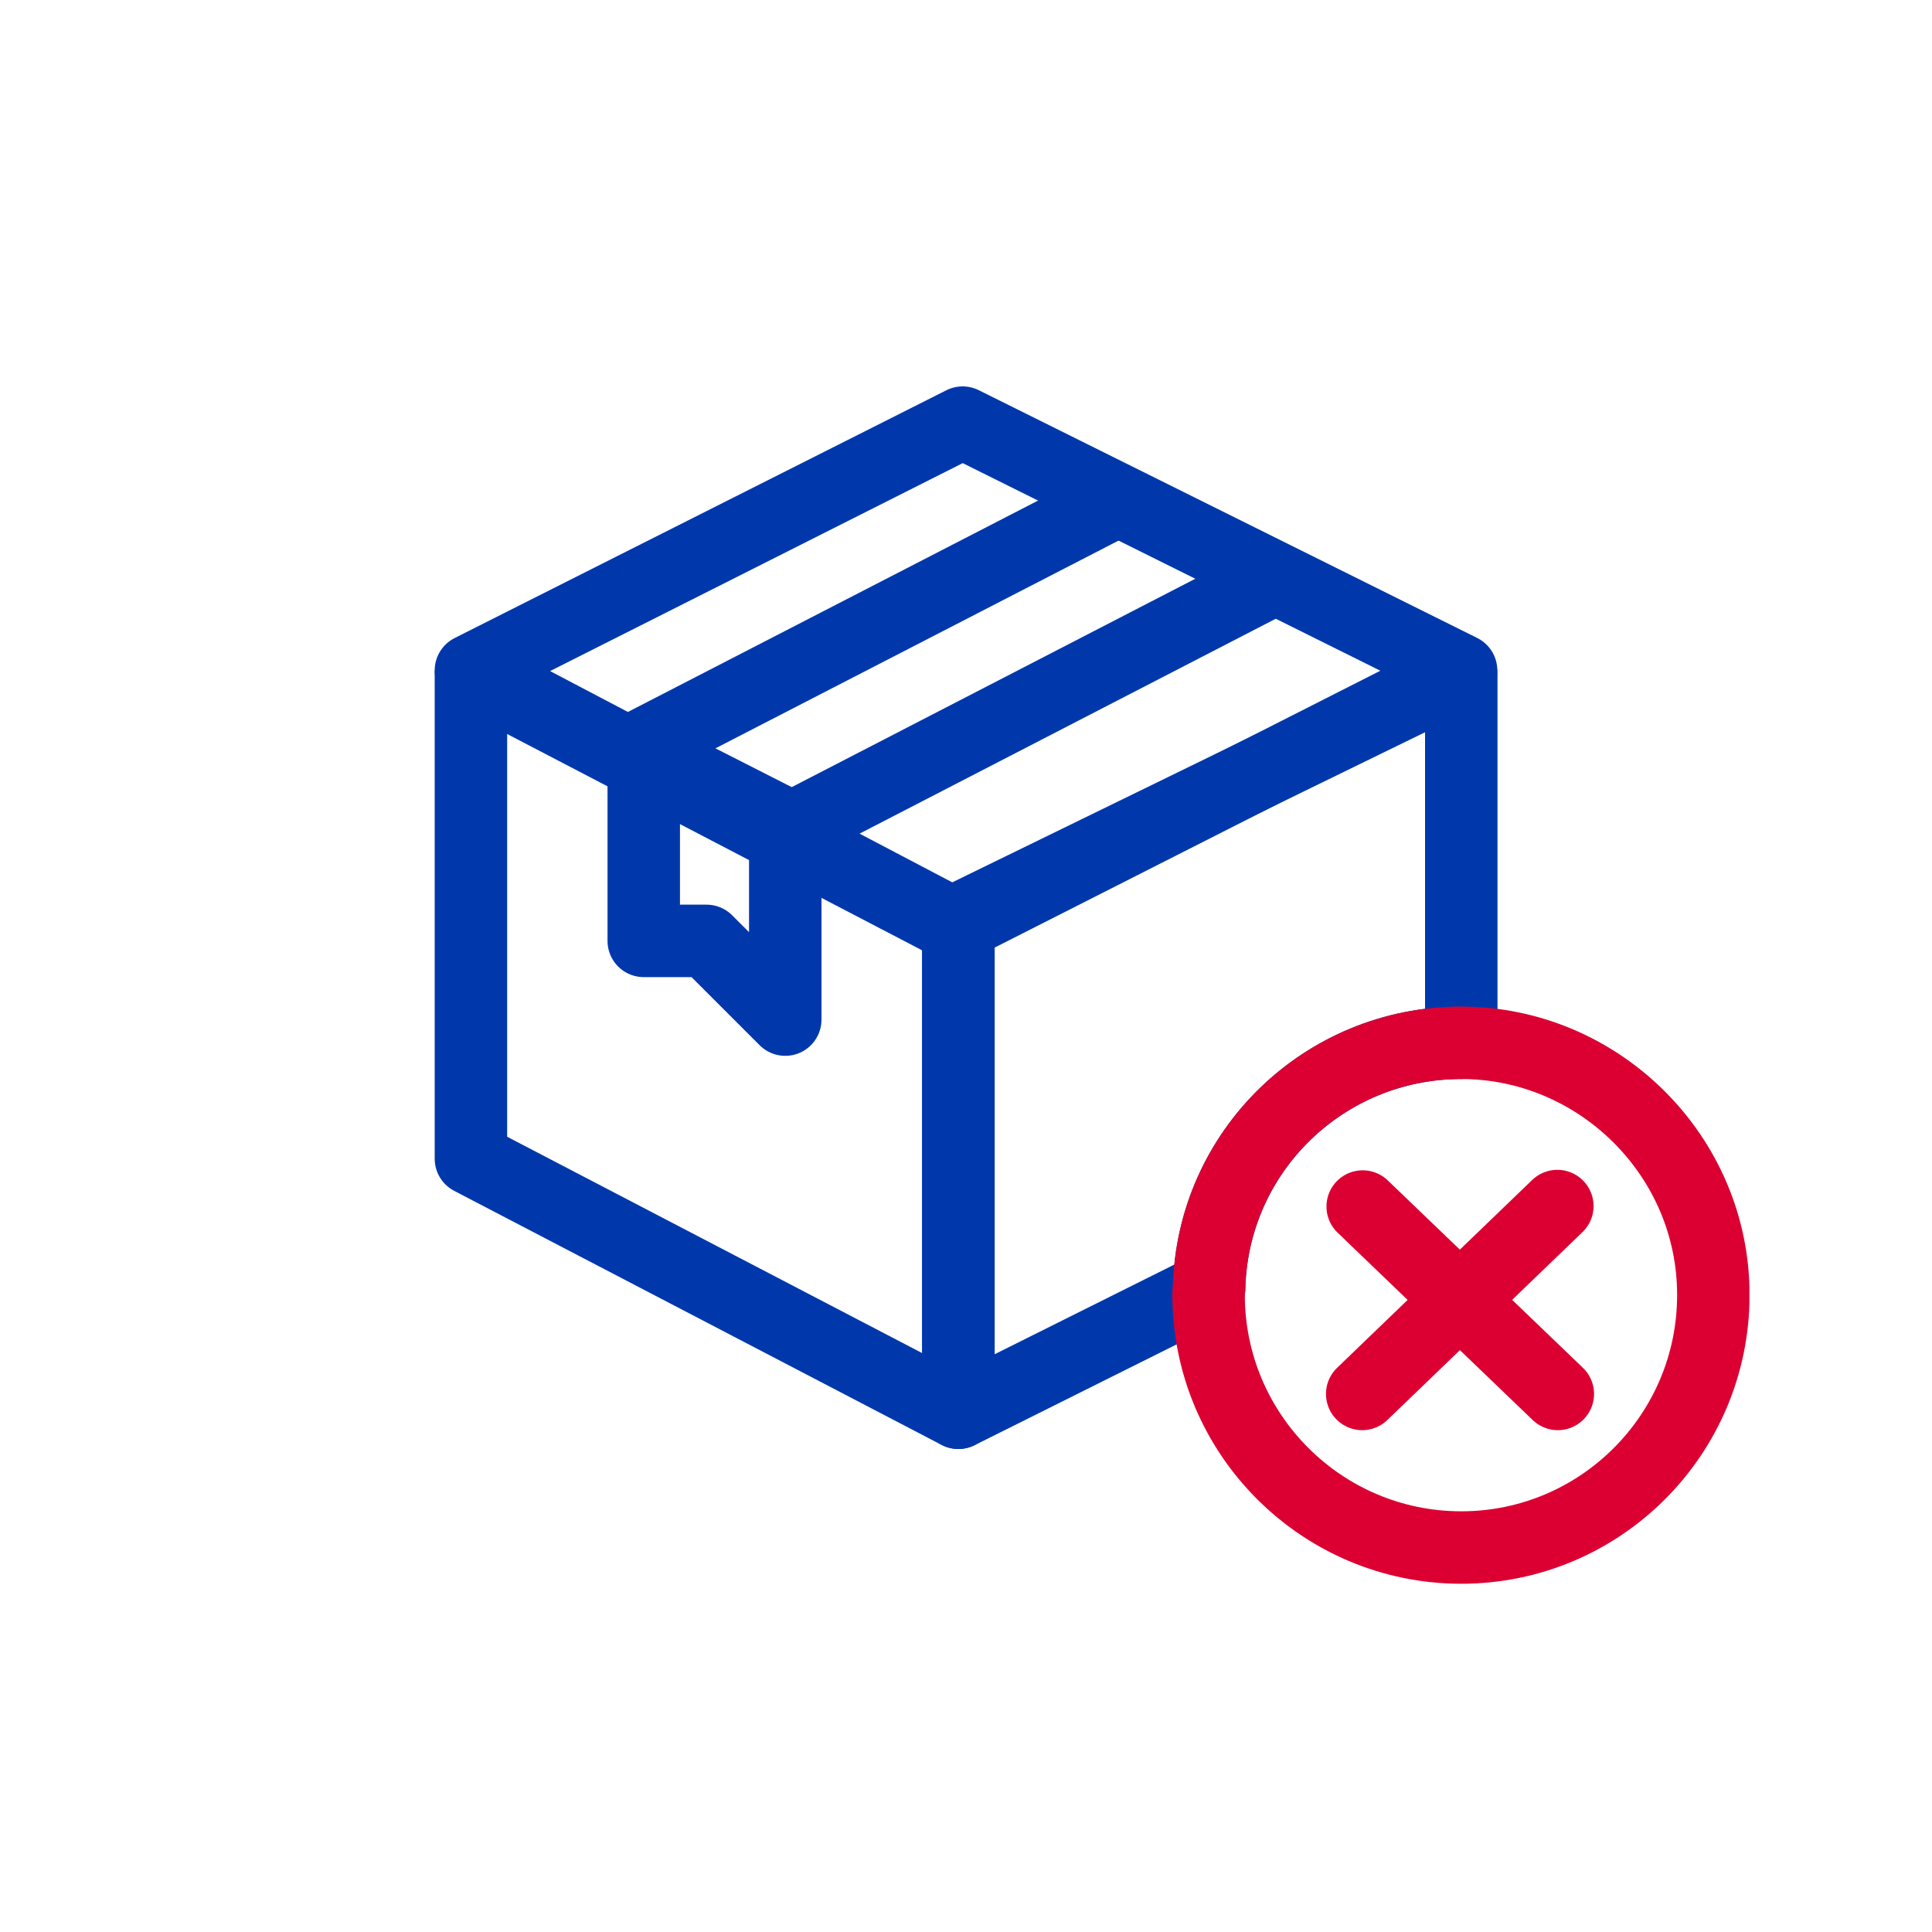 <svg width="40" height="40" viewBox="0 0 40 40" fill="none" xmlns="http://www.w3.org/2000/svg">
<g clip-path="url(#clip0_1647_17869)">
<path d="M19.84 29.25L9.75 23.99V13.96L19.84 19.22V29.25Z" stroke="#0038AC" stroke-width="1.5" stroke-linecap="round" stroke-linejoin="round"/>
<path d="M30.25 13.88L19.82 19.17L9.75 13.88L19.93 8.75L30.25 13.88Z" stroke="#0038AC" stroke-width="1.5" stroke-linecap="round" stroke-linejoin="round"/>
<path d="M30.254 13.96V21.59C27.414 21.59 25.104 23.84 25.034 26.66L19.844 29.25V19.04L30.254 13.96Z" stroke="#0038AC" stroke-width="1.5" stroke-linecap="round" stroke-linejoin="round"/>
<path d="M26.348 12L16.258 17.21L13.008 15.58L23.098 10.38" stroke="#0038AC" stroke-width="1.5" stroke-linecap="round" stroke-linejoin="round"/>
<path d="M13.328 15.58V19.48H14.628L16.258 21.11V17.07L13.328 15.58Z" stroke="#0038AC" stroke-width="1.5" stroke-linecap="round" stroke-linejoin="round"/>
<path d="M35.473 26.81C35.473 29.7 33.133 32.04 30.253 32.04C27.373 32.04 25.023 29.7 25.023 26.81C25.023 26.76 25.023 26.71 25.033 26.66C25.103 23.84 27.413 21.59 30.253 21.59C33.093 21.59 35.473 23.92 35.473 26.81Z" stroke="#DC0032" stroke-width="1.5"/>
<path d="M32.243 24.97L28.203 28.86M32.253 28.86L30.233 26.92L28.213 24.98" stroke="#DC0032" stroke-width="1.5" stroke-linecap="round" stroke-linejoin="round"/>
</g>
<defs>
<clipPath id="clip0_1647_17869">
<rect width="27.22" height="24.79" fill="white" transform="translate(9 8)"/>
</clipPath>
</defs>
</svg>
